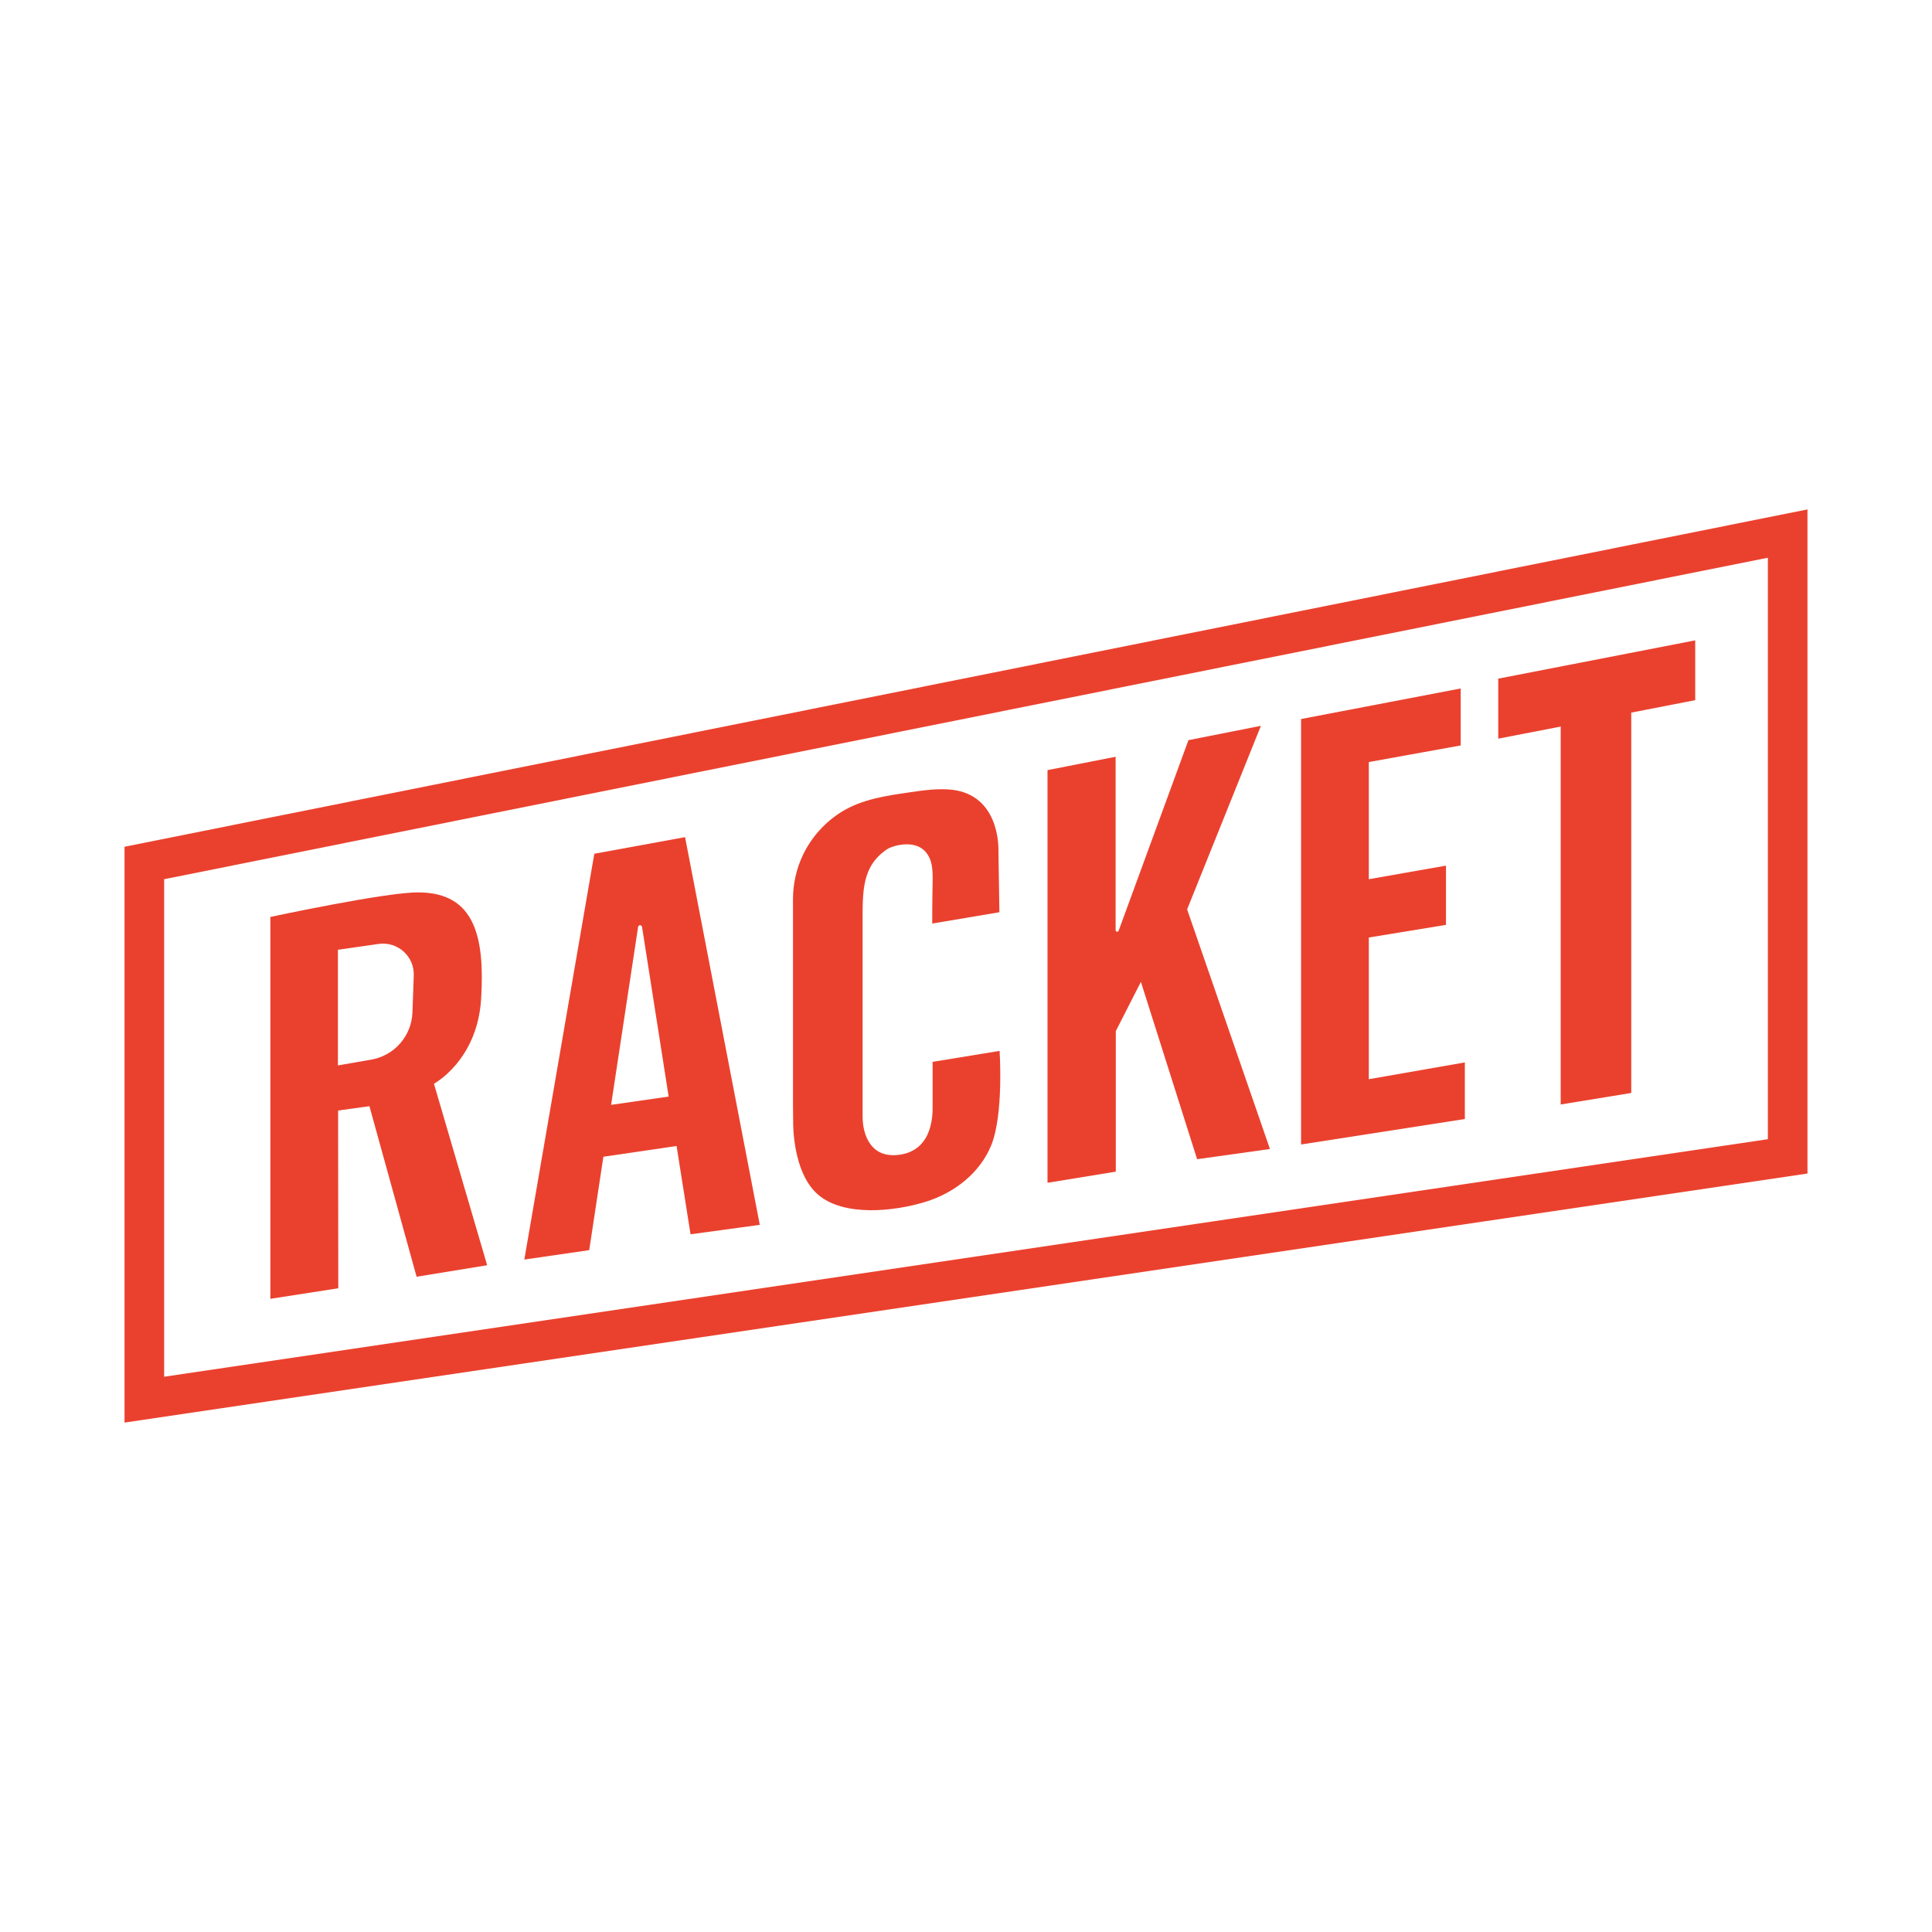 <?xml version="1.0" encoding="utf-8"?>
<!-- Generator: Adobe Illustrator 27.1.1, SVG Export Plug-In . SVG Version: 6.00 Build 0)  -->
<svg version="1.1" id="Layer_2" xmlns="http://www.w3.org/2000/svg" xmlns:xlink="http://www.w3.org/1999/xlink" x="0px" y="0px"
	 viewBox="0 0 1024 1024" style="enable-background:new 0 0 1024 1024;" xml:space="preserve">
<style type="text/css">
	.st0{fill:#EA412E;}
</style>
<g>
	<path class="st0" d="M230,574.4c0,0,23-12.3,25-44.9c2-32.6-3.2-56.3-32.9-56.5c-16.4-0.4-78.8,13-78.8,13v202.4l36-5.6l-0.1-94.2
		l16.6-2.3l25,90.4l37.4-6.1L230,574.4z M218.6,536.7c-0.5,12.4-9.5,22.7-21.7,24.9l-17.8,3.1v-61.3l21.6-3.1
		c10.1-1.4,19,6.6,18.6,16.8L218.6,536.7z"/>
	<path class="st0" d="M363.1,443.7l-48.1,8.8l-37.1,215.1l34.4-5l7.5-49.5l38.8-5.7l7.4,46.8l36.7-5L363.1,443.7z M323.9,585.6
		l14.3-94.3c0.2-1.2,1.9-1.2,2.1,0l14.1,89.9L323.9,585.6z"/>
	<path class="st0" d="M494.1,489.5l35.6-6l-0.5-32c0-0.4,0-0.7,0-1.1c0-3.2-0.3-28.8-24.4-31.8c-7.4-0.8-15,0.2-22.3,1.3
		c-12.4,1.8-25.4,3.6-36.3,10.3c-8.9,5.5-16.1,13.5-20.6,22.9c-3.5,7.3-5.3,15.4-5.3,23.5v104.7c0,2.3,0,7.3,0.1,13.3
		c0,0-0.6,26.6,13.1,38.5s40.3,9,56.7,4c16.4-5,29.3-15.9,35.1-29.9c6.8-16.6,4.5-50.2,4.5-50.2l-35.5,5.8c0,0,0,20.1,0,23.6
		c0,3.5,0.5,22.1-16.1,25.4c-16.6,3.2-21-10.3-21-20c0-9.7,0-85.6,0-102.7c0-17-0.4-30.2,13.3-39.2c3.6-2,15.3-5.2,20.8,2.5
		c2.6,3.6,3.2,7.8,3,15.8C494.1,476.1,494.1,489.5,494.1,489.5z"/>
	<path class="st0" d="M555.1,408.2l36.2-7.1l0,91.9c0,0.9,1.3,1.2,1.6,0.3l37-101l38.4-7.6l-39.1,97.3l43.9,127l-38.6,5.4l-29.8-94
		l-13.3,26.1V621l-36.2,5.9V408.2z"/>
	<polygon class="st0" points="776.4,563.1 776.4,593.1 689.6,606.6 689.6,381.1 774.2,364.9 774.2,395.1 725.5,403.9 725.5,466 
		766.4,458.8 766.4,490.2 725.5,496.9 725.5,572 	"/>
	<polygon class="st0" points="898.5,339.4 898.5,371.1 864.6,377.7 864.6,579.3 827.2,585.4 827.2,385.1 794.1,391.5 794.1,359.7 	
		"/>
	<path class="st0" d="M66,448.8V754L958,622V270L66,448.8z M937,603.8L87,729.7V466L937,295.6V603.8z"/>
</g>
</svg>
